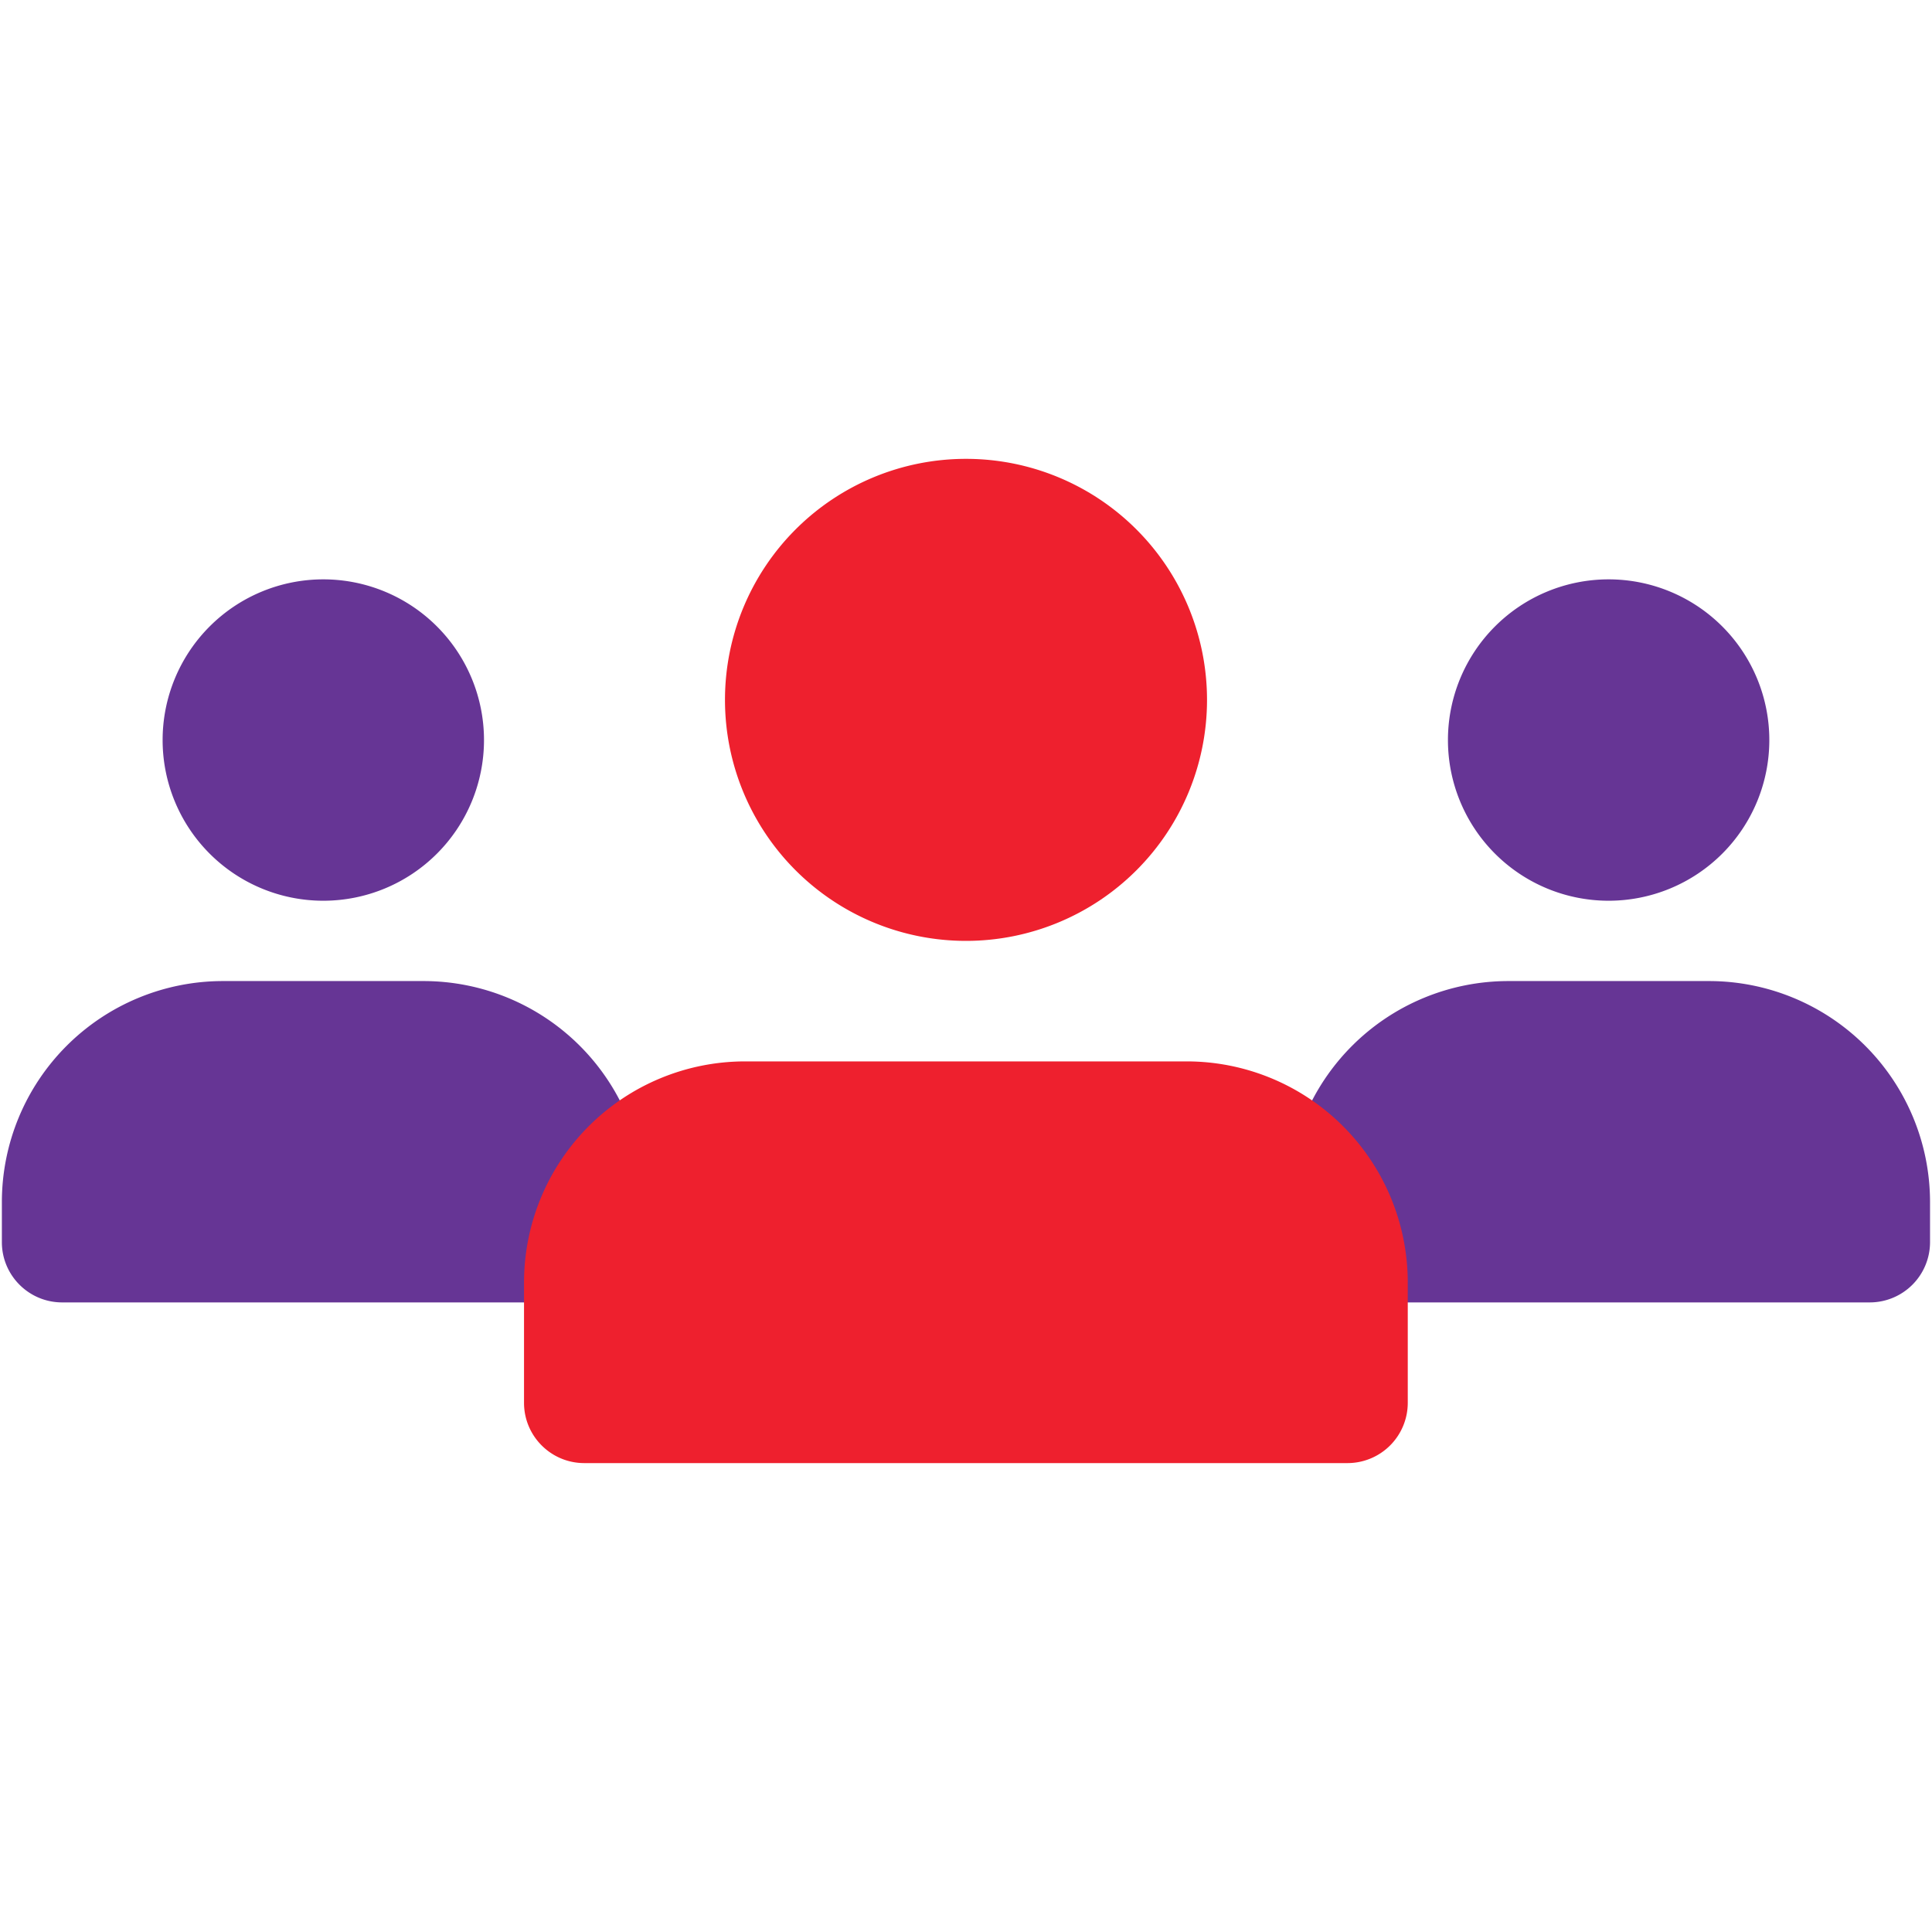 <svg width="64" height="64" fill="none" xmlns="http://www.w3.org/2000/svg"><path d="M10.71 29.838a5.323 5.323 0 100-10.646 5.323 5.323 0 000 10.646zm3.324 2.661H7.381a7.325 7.325 0 00-7.319 7.319v1.33c0 1.102.895 1.996 1.997 1.996h17.298a1.997 1.997 0 001.996-1.996v-1.33a7.325 7.325 0 00-7.319-7.319zm39.254-2.661a5.323 5.323 0 100-10.646 5.323 5.323 0 000 10.646zm3.329 2.661h-6.654a7.325 7.325 0 00-7.319 7.319v1.33c0 1.102.895 1.996 1.997 1.996h17.298a1.997 1.997 0 001.996-1.996v-1.33a7.325 7.325 0 00-7.318-7.319z" fill="#663595"/><path d="M32 31.168A7.984 7.984 0 1032 15.2a7.984 7.984 0 000 15.968zm7.315 3.992H24.678a7.325 7.325 0 00-7.319 7.319v3.992c0 1.102.895 1.996 1.996 1.996h25.283a1.997 1.997 0 001.996-1.996v-3.992a7.325 7.325 0 00-7.319-7.319z" fill="#EE202E"/></svg>